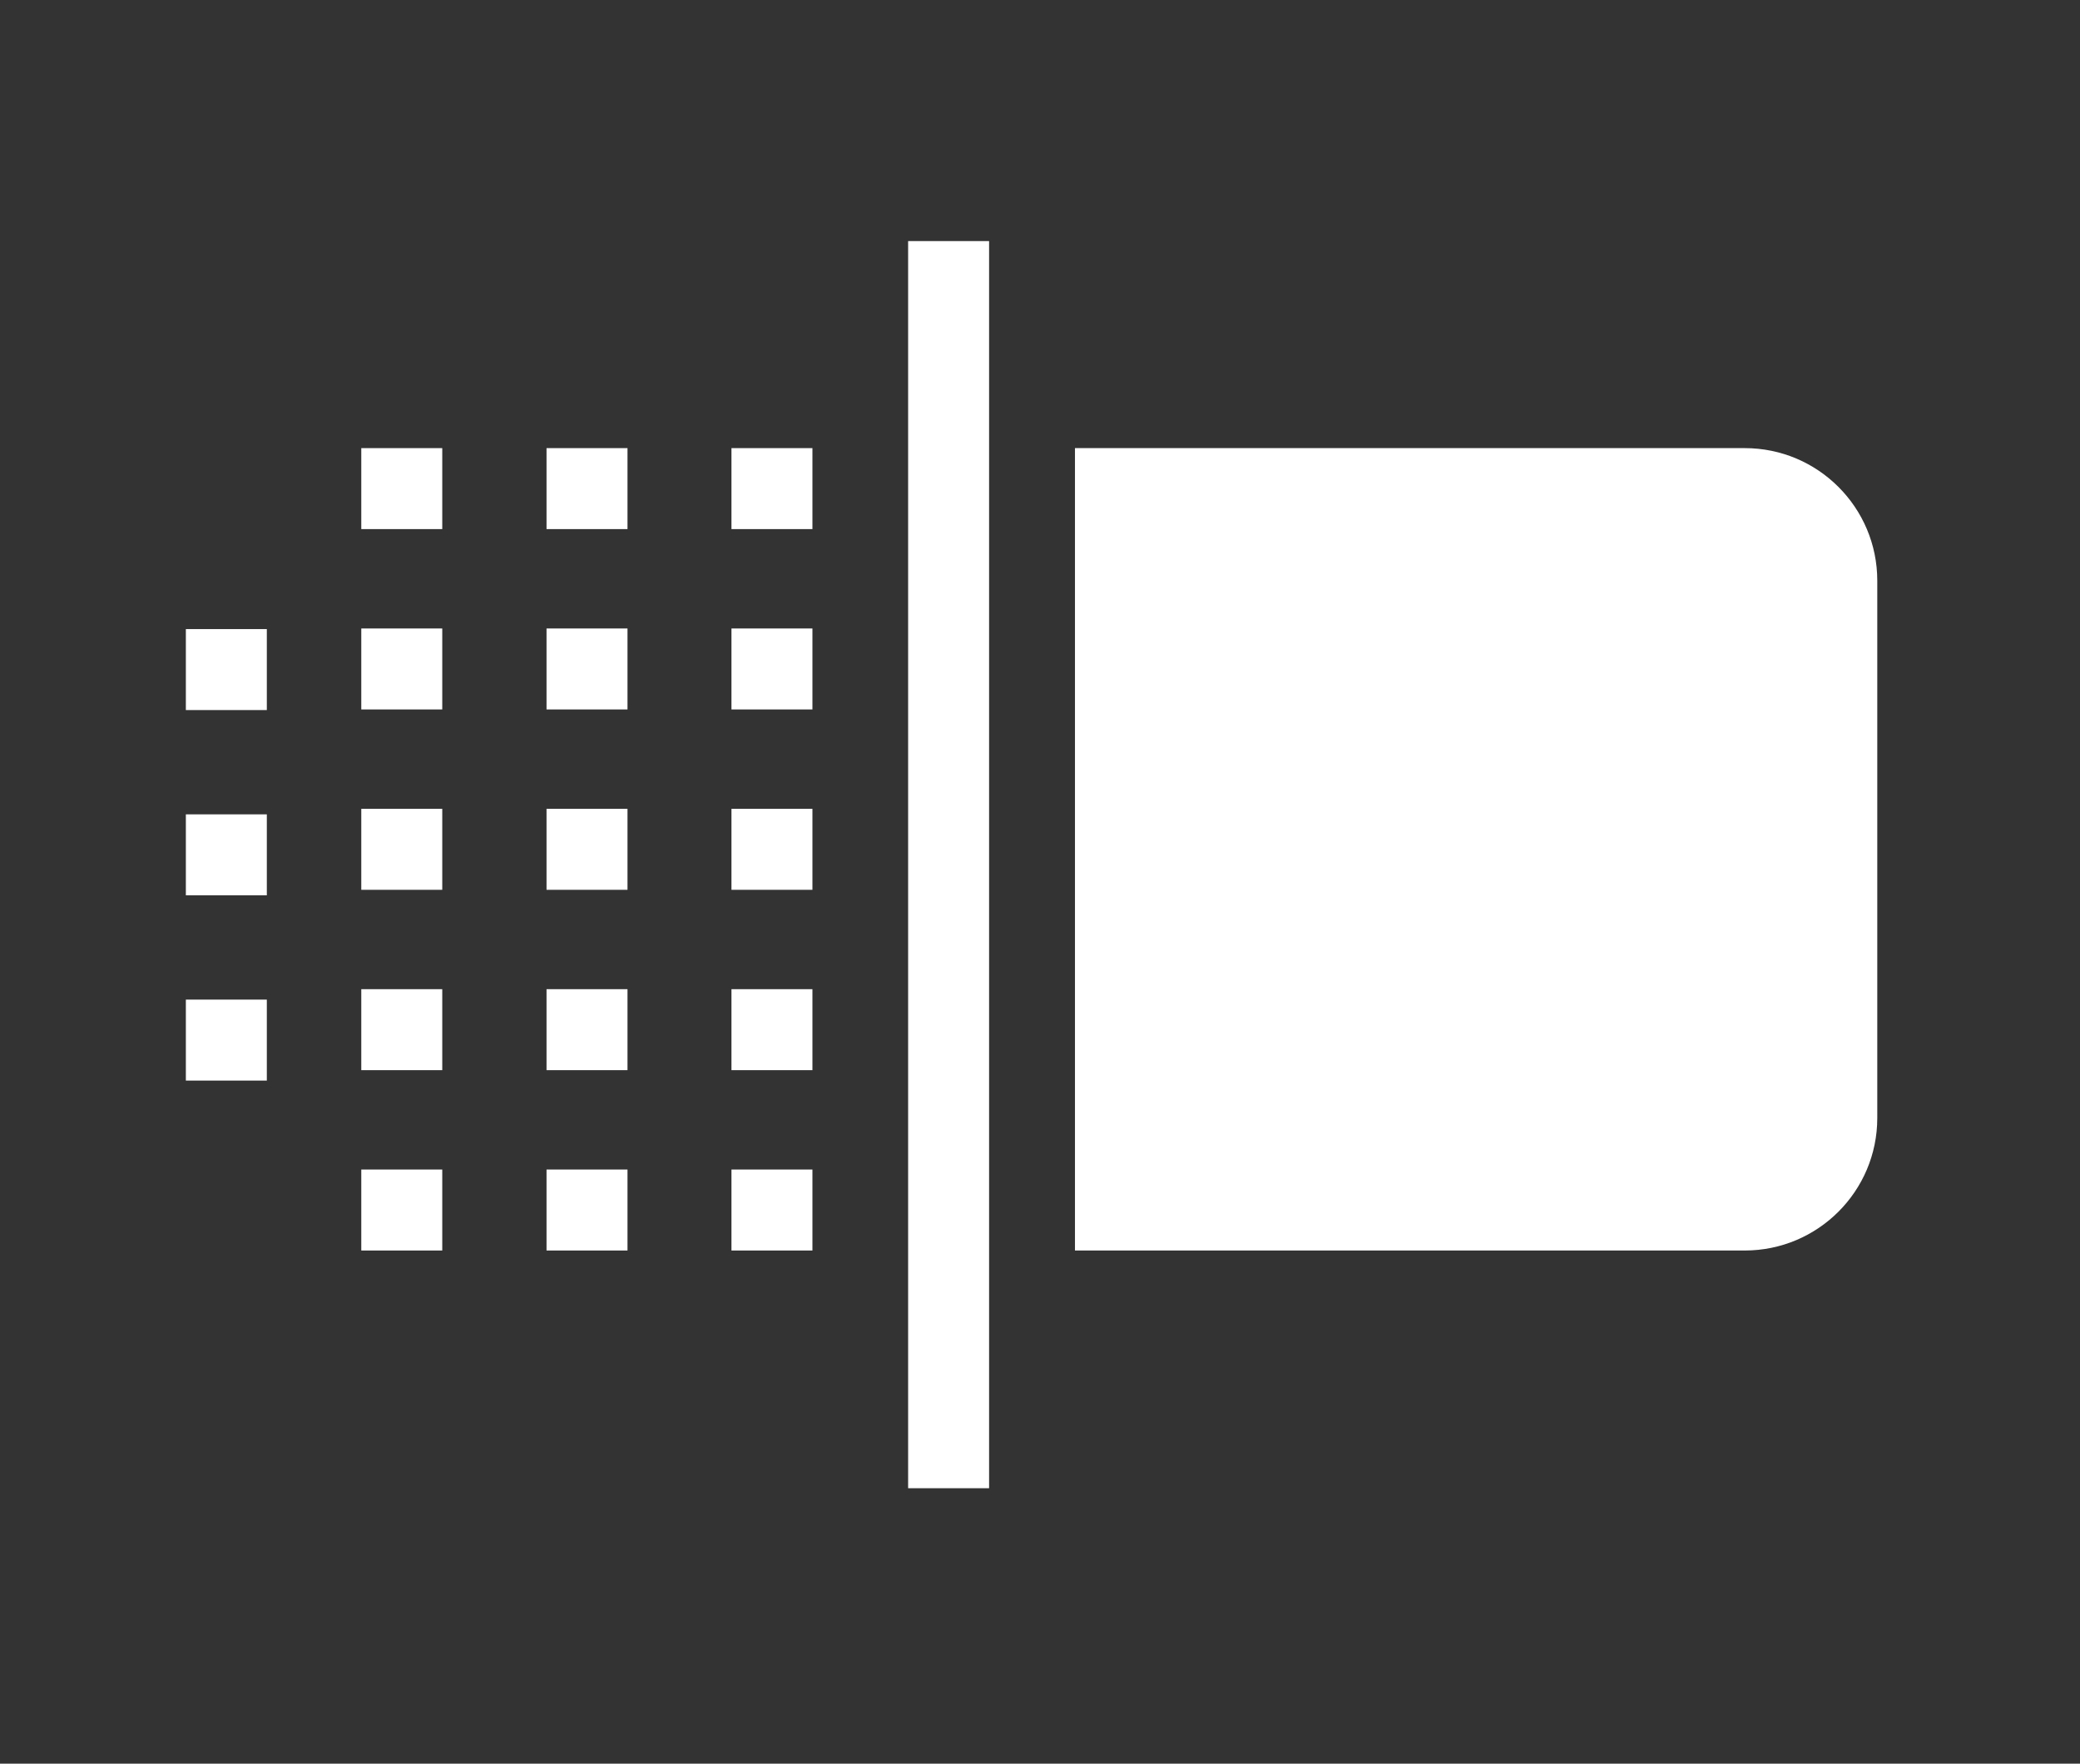 <?xml version="1.0" encoding="UTF-8"?><svg id="_图层_1" xmlns="http://www.w3.org/2000/svg" viewBox="0 0 67.82 57.5"><rect x="0" y="0" width="67.82" height="57.5" fill="#333333" stroke="none"/><defs><style>.cls-1{fill:#fff;}</style></defs><rect class="cls-1" x="6.06" y="20.51" width="2.64" height="2.64"/><rect class="cls-1" x="6.06" y="26.55" width="2.64" height="2.64"/><rect class="cls-1" x="6.06" y="32.59" width="2.64" height="2.64"/><rect class="cls-1" x="11.78" y="20.49" width="2.64" height="2.64"/><rect class="cls-1" x="11.78" y="14.61" width="2.64" height="2.64"/><rect class="cls-1" x="11.78" y="38.13" width="2.64" height="2.64"/><rect class="cls-1" x="11.78" y="26.37" width="2.64" height="2.64"/><rect class="cls-1" x="11.78" y="32.25" width="2.64" height="2.64"/><rect class="cls-1" x="17.82" y="20.49" width="2.64" height="2.64"/><rect class="cls-1" x="17.82" y="14.61" width="2.64" height="2.64"/><rect class="cls-1" x="17.82" y="38.13" width="2.64" height="2.64"/><rect class="cls-1" x="17.82" y="26.37" width="2.64" height="2.64"/><rect class="cls-1" x="17.82" y="32.25" width="2.64" height="2.64"/><rect class="cls-1" x="23.85" y="20.49" width="2.64" height="2.64"/><rect class="cls-1" x="23.85" y="14.61" width="2.64" height="2.64"/><rect class="cls-1" x="23.85" y="38.13" width="2.64" height="2.64"/><rect class="cls-1" x="23.85" y="26.37" width="2.64" height="2.64"/><rect class="cls-1" x="23.85" y="32.25" width="2.64" height="2.64"/><rect class="cls-1" x="29.61" y="7.86" width="2.64" height="40.66"/><path class="cls-1" d="M35.05,14.61h21.84c2.39,0,4.32,1.94,4.32,4.32v17.52c0,2.39-1.94,4.32-4.32,4.32h-21.84V14.61h0Z"/></svg>